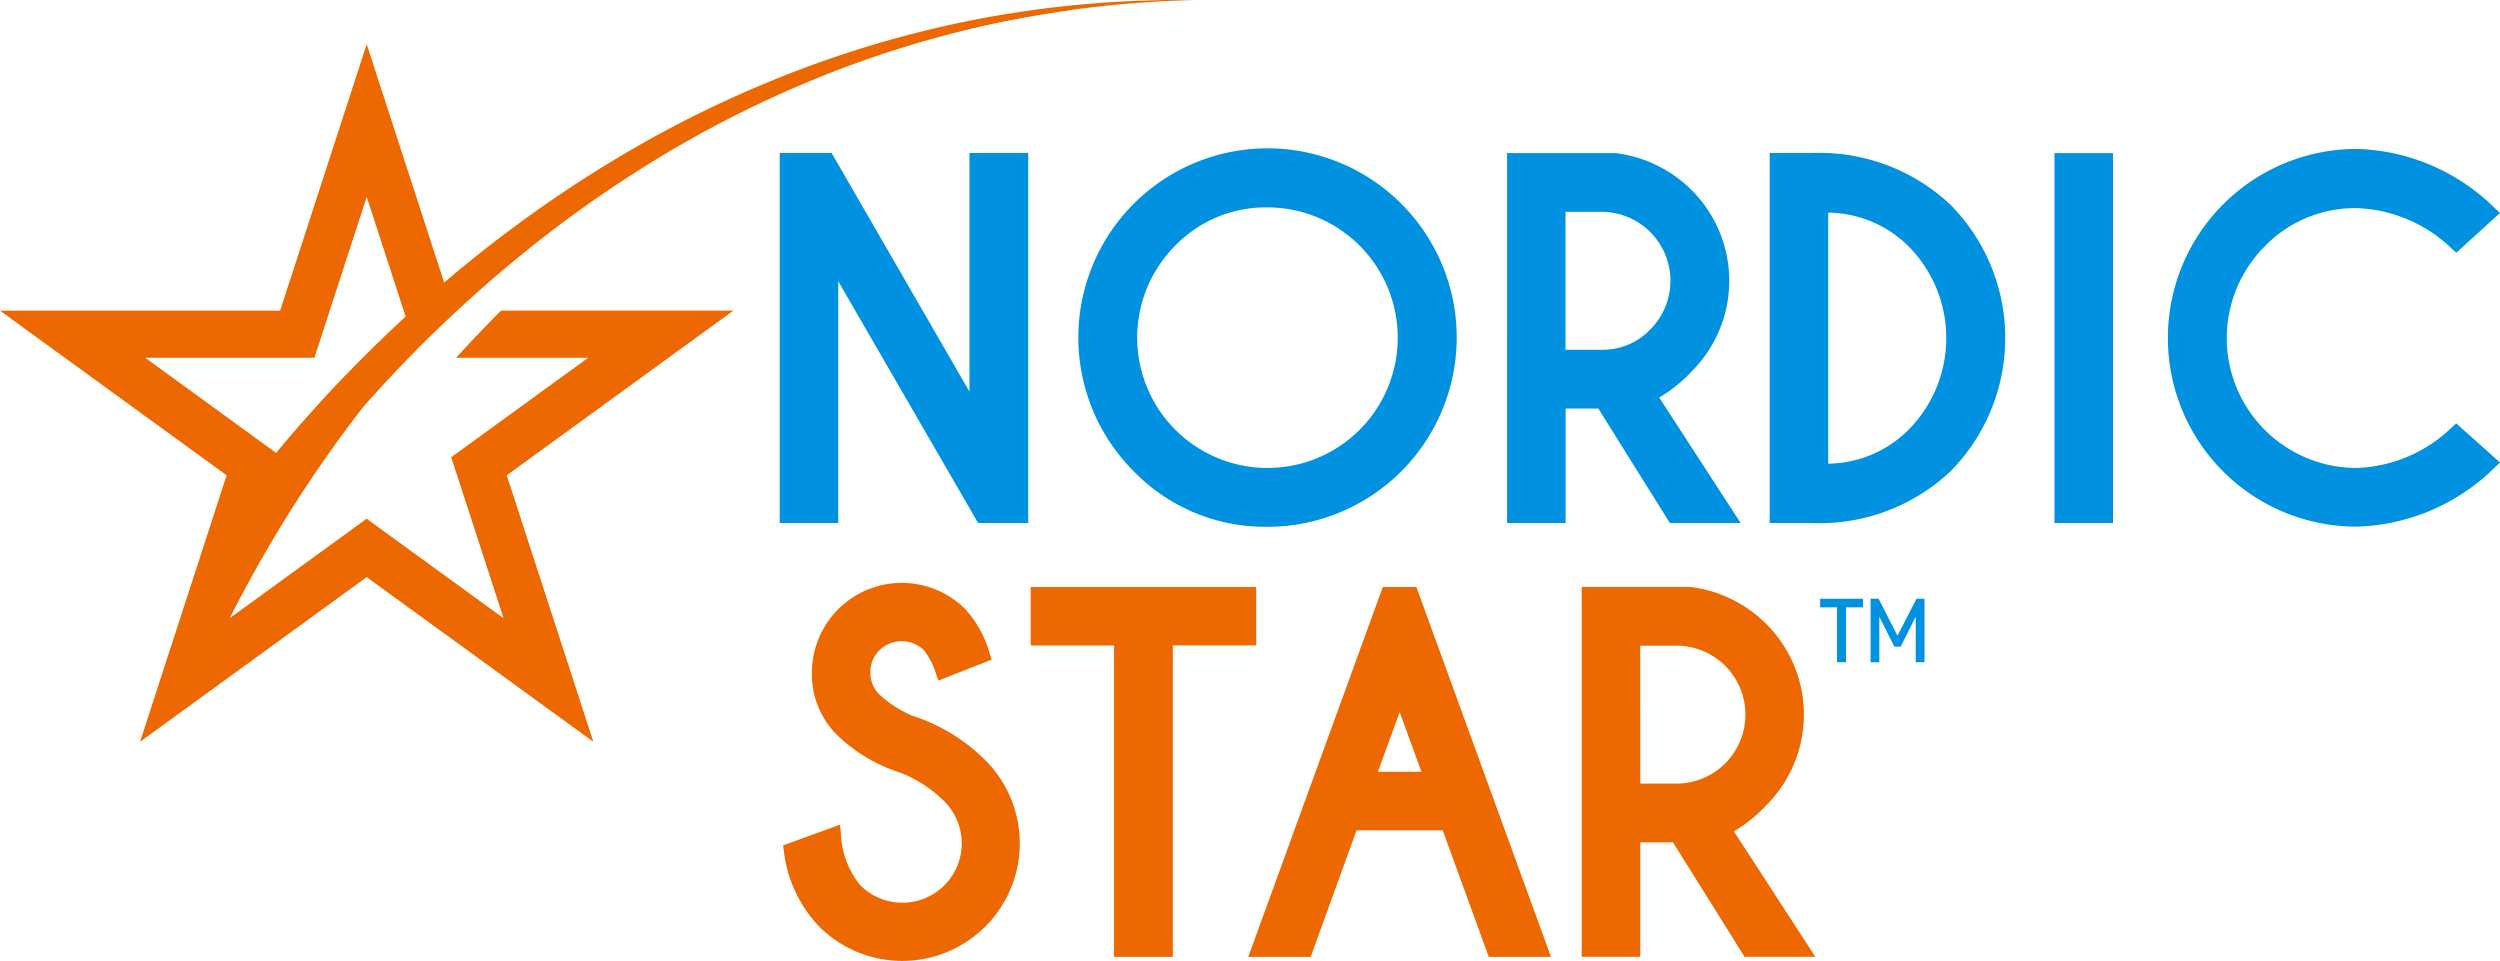 <svg id="Group_6537" data-name="Group 6537" xmlns="http://www.w3.org/2000/svg" xmlns:xlink="http://www.w3.org/1999/xlink" width="131.351" height="50.469" viewBox="0 0 131.351 50.469">
  <defs>
    <clipPath id="clip-path">
      <rect id="Rectangle_16642" data-name="Rectangle 16642" width="131.351" height="50.469" fill="none"/>
    </clipPath>
  </defs>
  <g id="Group_6536" data-name="Group 6536" clip-path="url(#clip-path)">
    <path id="Path_37585" data-name="Path 37585" d="M61.983,0l-.832,0L60.026.035c-.422.007-.888.037-1.4.066-.254.017-.519.024-.792.05l-.85.071-.447.037-.459.05-.959.106C54.8.455,54.46.5,54.117.55L53.6.622l-.531.086c-1.432.223-2.974.533-4.589.933s-3.3.894-5.018,1.492A59.686,59.686,0,0,0,33.116,7.9c-1.68.978-3.318,2.03-4.882,3.137s-3.057,2.262-4.456,3.435l-.442.375L19.266,2.322l-4.548,14H0l11.907,8.651-4.548,14,11.907-8.651,11.907,8.651-4.548-14L38.533,16.32H26.327q-.566.565-1.1,1.125c-.439.454-.859.908-1.265,1.354H30.9l-7.192,5.225,2.747,8.455-7.192-5.225-7.192,5.225a68.58,68.58,0,0,1,6.986-11.066l.4-.455c.516-.57,1.053-1.158,1.621-1.746,1.13-1.184,2.37-2.386,3.7-3.585s2.748-2.378,4.239-3.52,3.061-2.229,4.676-3.249A58.774,58.774,0,0,1,43.7,3.8c1.673-.652,3.322-1.2,4.907-1.654s3.1-.817,4.517-1.09l.524-.1.515-.09c.34-.058.671-.12,1-.171l.95-.14L56.566.48l.443-.053.844-.1c.272-.035.535-.053.788-.078.505-.047.969-.094,1.39-.116L61.153.059l.831-.032L62.676,0l-.693,0M19.868,18c-.6.581-1.174,1.163-1.725,1.728s-1.069,1.124-1.558,1.668c-.764.841-1.456,1.646-2.078,2.4l-6.877-5h8.89l2.747-8.455,2.045,6.294q-.745.683-1.443,1.363" fill="#ed6800"/>
    <path id="Path_37586" data-name="Path 37586" d="M187.718,47.437,180.476,34.9h-2.727V54.338h3.074v-12.7l7.349,12.7h2.633V34.9h-3.087Z" transform="translate(-136.782 -26.86)" fill="#0092e0"/>
    <path id="Path_37587" data-name="Path 37587" d="M255.767,53.714a9.945,9.945,0,0,0,9.94-9.94A9.94,9.94,0,1,0,248.74,50.8a9.617,9.617,0,0,0,7.027,2.913m0-16.781a6.848,6.848,0,0,1,4.839,11.687,6.846,6.846,0,0,1-9.679-9.686,6.62,6.62,0,0,1,4.839-2" transform="translate(-189.171 -26.036)" fill="#0092e0"/>
    <path id="Path_37588" data-name="Path 37588" d="M352.113,54.337h3.719l-4.277-6.591a7.589,7.589,0,0,0,1.717-1.384,6.729,6.729,0,0,0,0-9.5,6.831,6.831,0,0,0-4.013-1.959l-.021,0h-5.675V54.337h3.074V48.325h1.719Zm-1.03-10.162a3.447,3.447,0,0,1-2.55,1.062h-1.9V37.99h1.9a3.622,3.622,0,0,1,2.55,6.185" transform="translate(-264.38 -26.86)" fill="#0092e0"/>
    <path id="Path_37589" data-name="Path 37589" d="M405.542,34.9h-2.107V54.337h2.109a10.05,10.05,0,0,0,7.366-2.69,9.961,9.961,0,0,0,0-14.053,10.052,10.052,0,0,0-7.368-2.69m.968,16.317V38.032a6.074,6.074,0,0,1,4.206,1.754,6.85,6.85,0,0,1,0,9.669,6.053,6.053,0,0,1-4.206,1.766" transform="translate(-310.455 -26.86)" fill="#0092e0"/>
    <rect id="Rectangle_16641" data-name="Rectangle 16641" width="3.075" height="19.433" transform="translate(107.943 8.045)" fill="#0092e0"/>
    <path id="Path_37590" data-name="Path 37590" d="M509.349,48.4l-.215.191a7.556,7.556,0,0,1-5.024,2.15,6.823,6.823,0,0,1-4.816-11.652,6.6,6.6,0,0,1,4.816-2,7.554,7.554,0,0,1,5.024,2.15l.216.192,2.3-2.088-.261-.238a10.718,10.718,0,0,0-7.275-3.126,9.925,9.925,0,0,0-9.916,9.928,9.905,9.905,0,0,0,9.916,9.916,10.718,10.718,0,0,0,7.275-3.126l.263-.24Z" transform="translate(-380.296 -26.154)" fill="#0092e0"/>
    <path id="Path_37591" data-name="Path 37591" d="M185.255,139.84a6.034,6.034,0,0,1-1.676-1.09,1.578,1.578,0,0,1-.481-1.17,1.56,1.56,0,0,1,.48-1.163,1.671,1.671,0,0,1,2.329-.007,3.875,3.875,0,0,1,.654,1.293l.114.308,2.794-1.1-.092-.287a5.719,5.719,0,0,0-1.3-2.373,4.723,4.723,0,0,0-8.052,3.329,4.5,4.5,0,0,0,1.333,3.3,8.46,8.46,0,0,0,3.34,1.978,6.834,6.834,0,0,1,2.255,1.468,3.12,3.12,0,1,1-4.406,4.418,4.577,4.577,0,0,1-1-2.754l-.044-.408-2.994,1.088.039.26a6.914,6.914,0,0,0,1.828,3.972,6.176,6.176,0,1,0,8.735-8.733,9.594,9.594,0,0,0-3.856-2.327" transform="translate(-137.368 -102.253)" fill="#ed6800"/>
    <path id="Path_37592" data-name="Path 37592" d="M246.817,133.8H234.97v3.075h4.381v16.358h3.086V136.87h4.381Z" transform="translate(-180.816 -102.96)" fill="#ed6800"/>
    <path id="Path_37593" data-name="Path 37593" d="M291.637,133.8l-7.068,19.433h3.28l2.408-6.647h4.528l2.419,6.647h3.268L293.4,133.8Zm-.255,9.712,1.139-3.141,1.147,3.141Z" transform="translate(-218.984 -102.96)" fill="#ed6800"/>
    <path id="Path_37594" data-name="Path 37594" d="M370.291,145.254a6.73,6.73,0,0,0,0-9.5,6.835,6.835,0,0,0-4.013-1.959l-.021,0h-5.675v19.433h3.075v-6.013h1.719l3.758,6.013h3.719l-4.277-6.591a7.61,7.61,0,0,0,1.717-1.384m-6.636-8.372h1.9a3.624,3.624,0,0,1,0,7.248h-1.9Z" transform="translate(-277.477 -102.959)" fill="#ed6800"/>
    <path id="Path_37595" data-name="Path 37595" d="M417.179,136.5v.45h-.891v2.884h-.473v-2.884h-.889v-.45Zm.82,0,.993,1.943,1-1.943h.42v3.334h-.461v-2.4l-.791,1.583h-.331l-.792-1.574v2.393h-.46V136.5Z" transform="translate(-319.297 -105.042)" fill="#0092e0"/>
  </g>
</svg>
